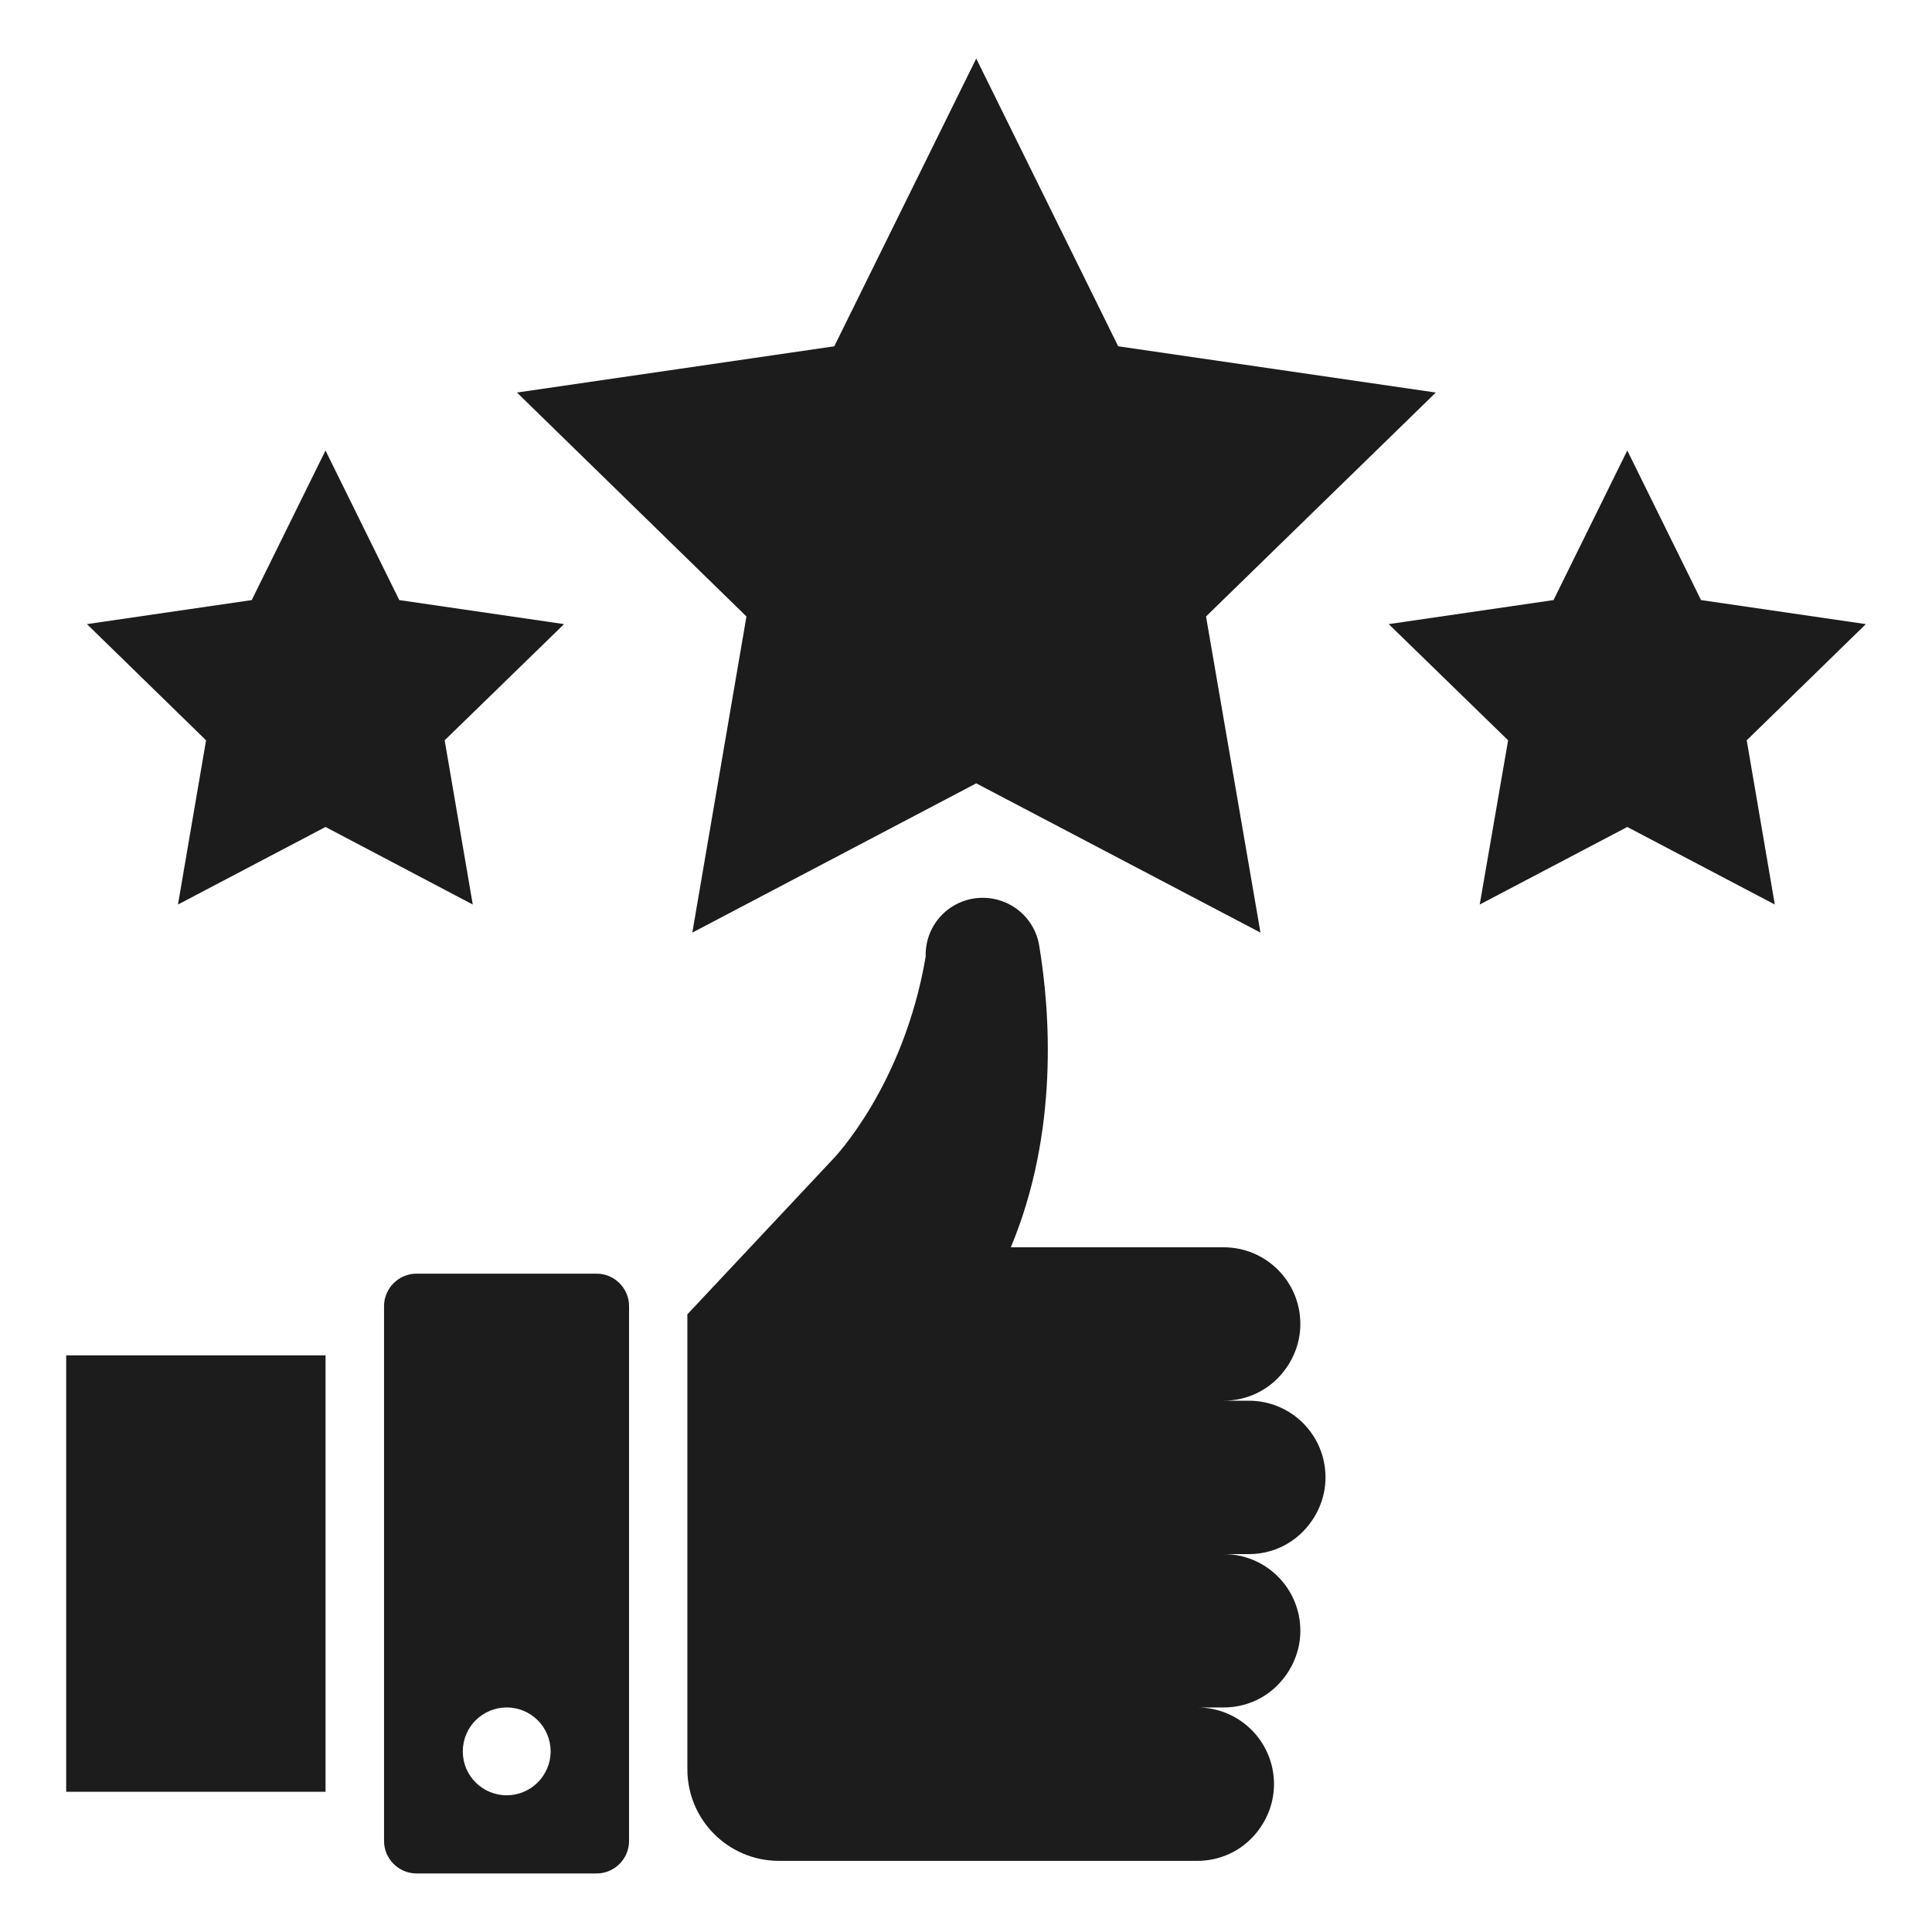 <?xml version="1.0" encoding="UTF-8"?> <svg xmlns="http://www.w3.org/2000/svg" width="50" height="50" viewBox="0 0 50 50" fill="none"> <path d="M32.319 36.25H31.668C32.213 36.25 32.713 36.03 33.069 35.667C33.425 35.303 33.653 34.811 33.653 34.265C33.653 33.167 32.766 32.28 31.668 32.28H26.16C27.41 29.288 27.175 26.159 26.895 24.477C26.782 23.758 26.16 23.235 25.433 23.235C25.024 23.235 24.653 23.401 24.387 23.667C24.122 23.932 23.956 24.303 23.956 24.712V24.758C23.387 28.114 21.569 29.985 21.569 29.985L17.789 34.015V45.788C17.789 47.099 18.85 48.159 20.16 48.159H30.986C31.532 48.159 32.032 47.939 32.388 47.576C32.744 47.212 32.971 46.72 32.971 46.174C32.971 45.076 32.084 44.189 30.986 44.189H31.668C32.213 44.189 32.713 43.97 33.069 43.606C33.425 43.242 33.653 42.75 33.653 42.205C33.653 41.106 32.766 40.22 31.668 40.22H32.319C32.865 40.22 33.365 40 33.721 39.636C34.077 39.273 34.304 38.78 34.304 38.235C34.304 37.136 33.418 36.25 32.319 36.25V36.25Z" fill="#1C1C1C"></path> <path d="M17.917 24.136L25.265 20.273L32.621 24.136L31.212 15.954L37.159 10.159L28.939 8.962L25.265 1.515L21.591 8.962L13.379 10.159L19.318 15.954L17.917 24.136Z" fill="#1C1C1C"></path> <path d="M48.288 16.152L44.023 15.53L42.114 11.659L40.205 15.53L35.94 16.152L39.03 19.159L38.295 23.409L42.114 21.402L45.932 23.409L45.205 19.159L48.288 16.152Z" fill="#1C1C1C"></path> <path d="M4.606 23.409L8.424 21.402L12.235 23.409L11.508 19.159L14.598 16.152L10.333 15.53L8.424 11.659L6.515 15.53L2.25 16.152L5.333 19.159L4.606 23.409Z" fill="#1C1C1C"></path> <path d="M15.44 32.962H10.78C10.318 32.962 9.939 33.341 9.939 33.803V47.644C9.939 48.106 10.318 48.485 10.78 48.485H15.44C15.902 48.485 16.28 48.106 16.28 47.644V33.803C16.28 33.341 15.902 32.962 15.44 32.962V32.962ZM13.114 46.462C12.485 46.462 11.977 45.955 11.977 45.326C11.977 44.697 12.485 44.189 13.114 44.189C13.742 44.189 14.25 44.697 14.25 45.326C14.25 45.955 13.735 46.462 13.114 46.462Z" fill="#1C1C1C"></path> <path d="M1.713 35.076H8.425V46.371H1.713V35.076Z" fill="#1C1C1C"></path> </svg> 